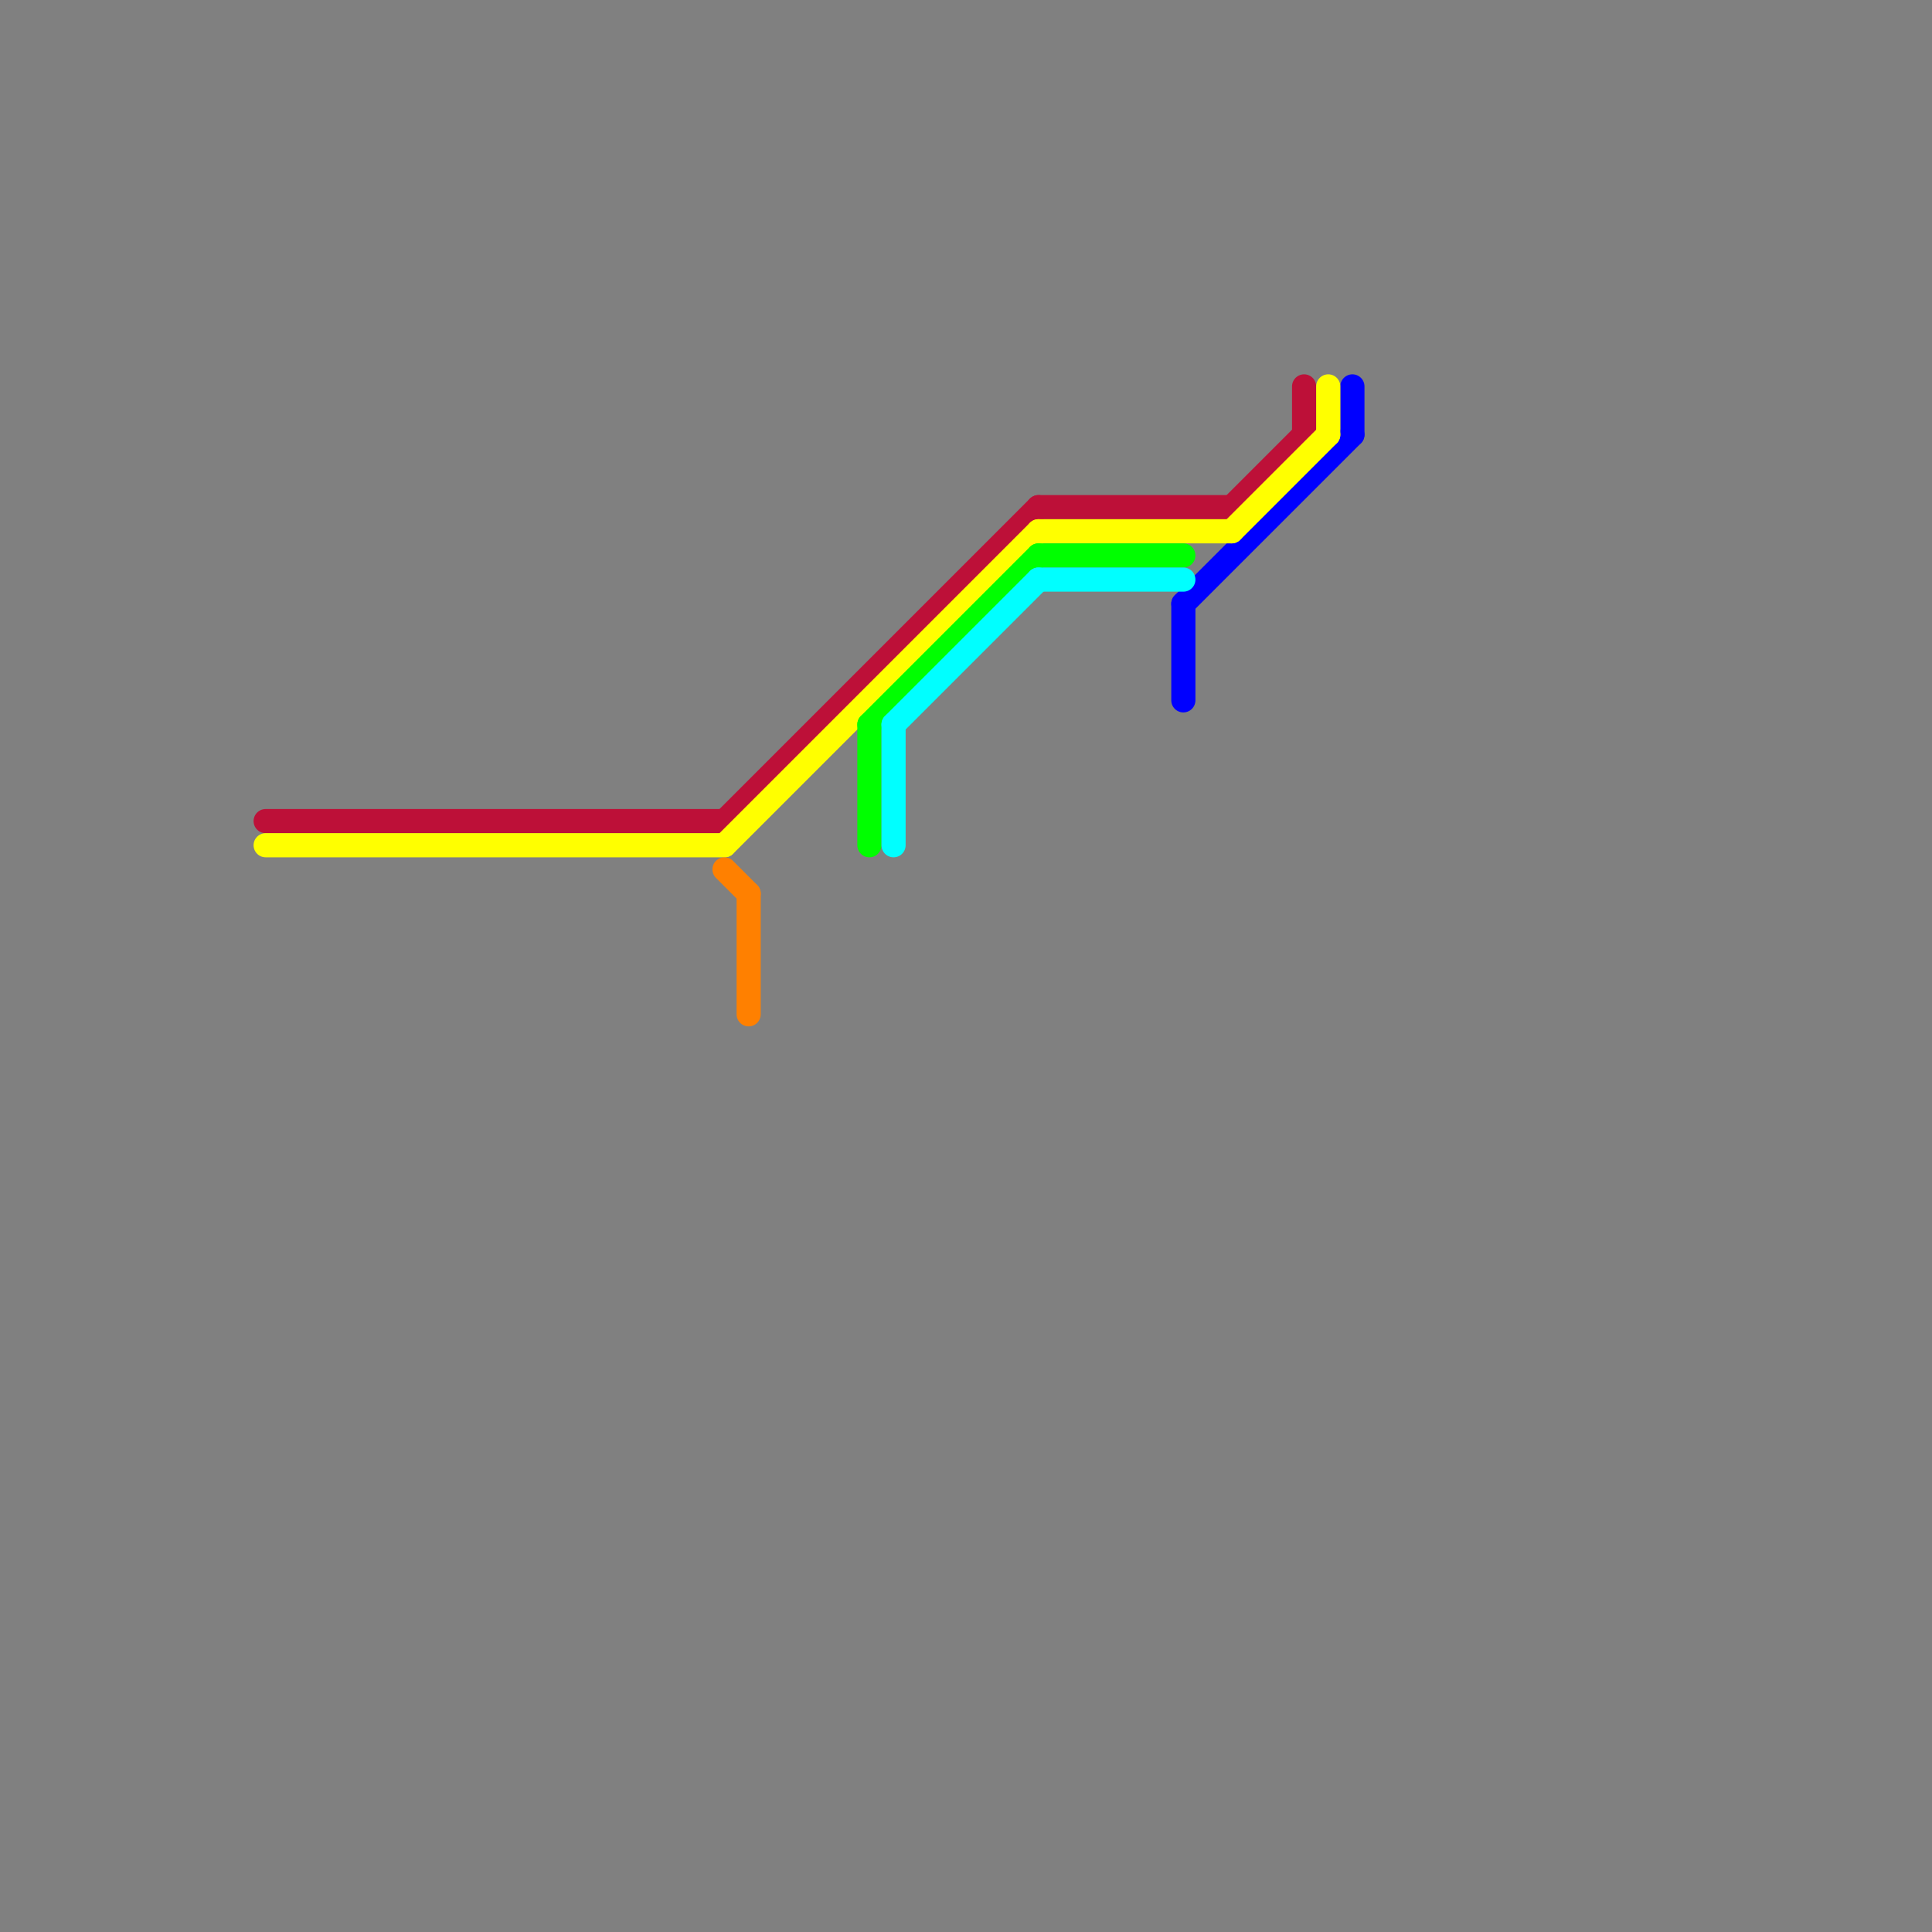 
<svg version="1.1" xmlns="http://www.w3.org/2000/svg" viewBox="0 0 80 80">
<rect x="0" y="0" width="80" height="80" fill="#808080" stroke="none"/>
<style>text { font: 1px Helvetica; font-weight: 600; white-space: pre; dominant-baseline: central; } line { stroke-width: 1; fill: none; stroke-linecap: round; stroke-linejoin: round; } .c0 { stroke: #bd1038 } .c1 { stroke: #0000ff } .c2 { stroke: #ffff00 } .c3 { stroke: #00ff00 } .c4 { stroke: #00ffff } .c5 { stroke: #ff8000 }</style><defs></defs><line class="c0" x1="30" y1="34" x2="43" y2="21"/><line class="c0" x1="43" y1="21" x2="51" y2="21"/><line class="c0" x1="51" y1="21" x2="54" y2="18"/><line class="c0" x1="54" y1="16" x2="54" y2="18"/><line class="c0" x1="11" y1="34" x2="30" y2="34"/><line class="c1" x1="49" y1="25" x2="49" y2="29"/><line class="c1" x1="49" y1="25" x2="56" y2="18"/><line class="c1" x1="56" y1="16" x2="56" y2="18"/><line class="c2" x1="30" y1="35" x2="43" y2="22"/><line class="c2" x1="11" y1="35" x2="30" y2="35"/><line class="c2" x1="55" y1="16" x2="55" y2="18"/><line class="c2" x1="51" y1="22" x2="55" y2="18"/><line class="c2" x1="43" y1="22" x2="51" y2="22"/><line class="c3" x1="43" y1="23" x2="49" y2="23"/><line class="c3" x1="36" y1="30" x2="43" y2="23"/><line class="c3" x1="36" y1="30" x2="36" y2="35"/><line class="c4" x1="43" y1="24" x2="49" y2="24"/><line class="c4" x1="37" y1="30" x2="37" y2="35"/><line class="c4" x1="37" y1="30" x2="43" y2="24"/><line class="c5" x1="31" y1="37" x2="31" y2="42"/><line class="c5" x1="30" y1="36" x2="31" y2="37"/>
</svg>
